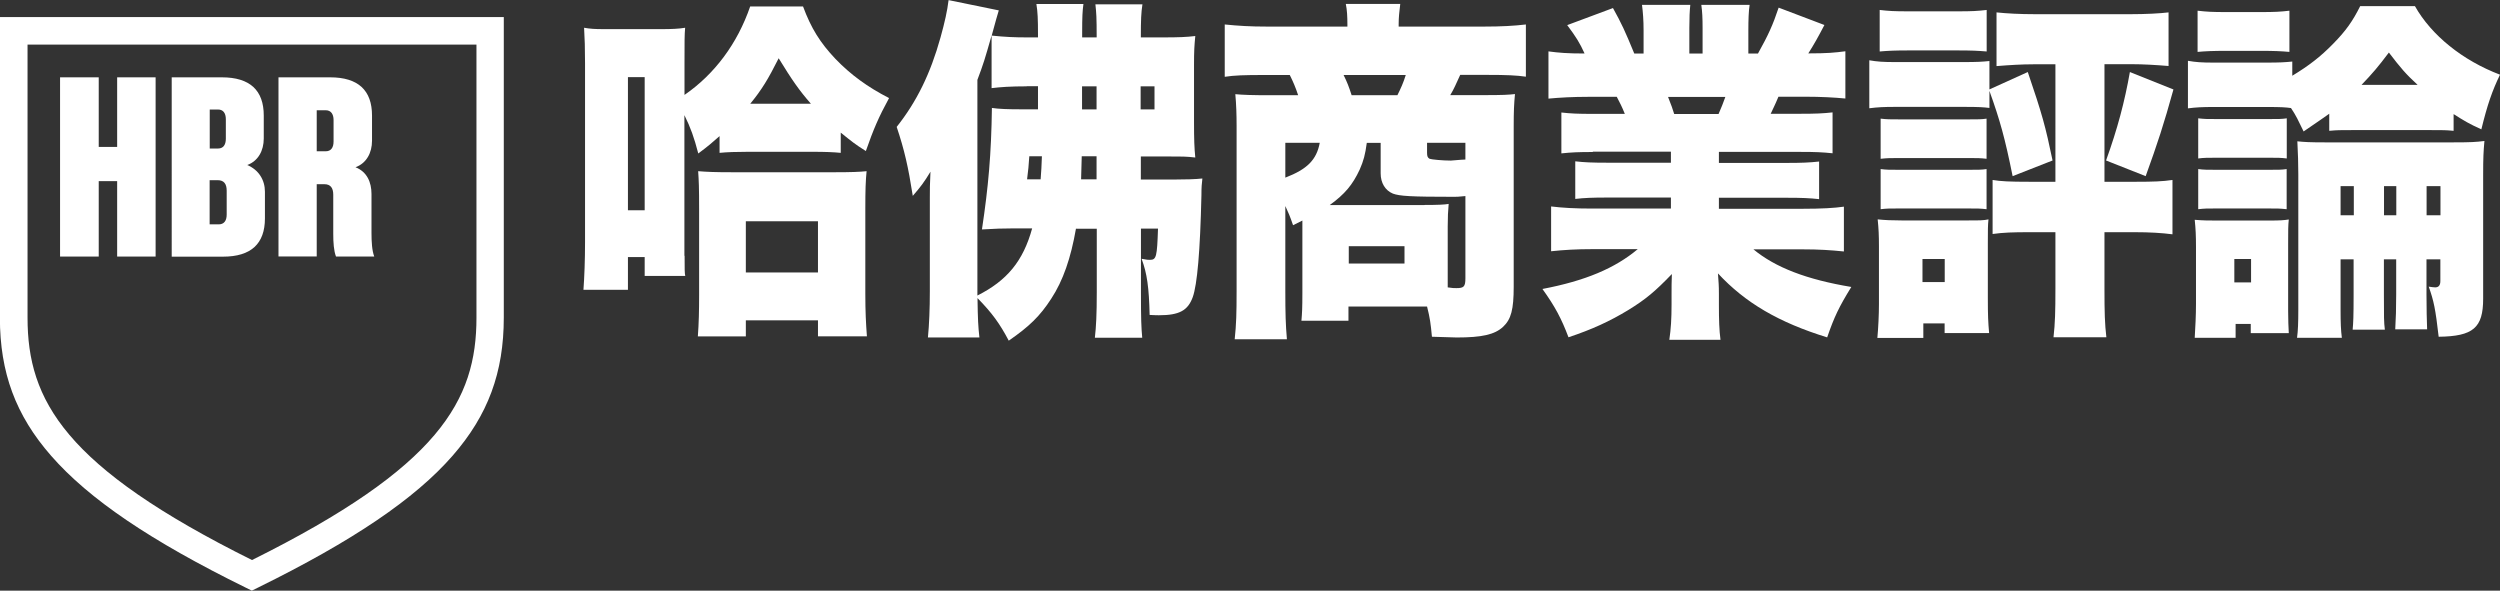 <?xml version="1.0" encoding="UTF-8"?>
<svg id="MENU" xmlns="http://www.w3.org/2000/svg" viewBox="0 0 236.01 55.76"><rect x="0" y="0" width="236.01" height="55.76" fill="#333333" stroke="none"/>
  <defs>
    <style>
      .cls-1 {
        fill: #fff;
        stroke-width: 0px;
      }
    </style>
  </defs>
  <path class="cls-1" d="M29.9,17.38v6.83h-3.61V7.3h4.87c2.66,0,3.96,1.23,3.96,3.61v2.38c0,1.13-.52,2.12-1.56,2.5,1.08.42,1.51,1.41,1.51,2.52v3.65c0,.9.05,1.7.26,2.26h-3.61c-.21-.54-.26-1.32-.26-2.14v-3.7c0-.64-.26-.99-.83-.99h-.74ZM30.76,10.41h-.86v3.87h.86c.47,0,.73-.33.73-.92v-2.03c0-.57-.26-.92-.73-.92"/>
  <path class="cls-1" d="M16.21,7.3h4.73c2.66,0,3.96,1.23,3.96,3.61v2.17c0,1.13-.52,2.12-1.56,2.5,1.08.45,1.67,1.41,1.67,2.52v2.52c0,2.38-1.3,3.61-3.96,3.61h-4.84V7.3ZM20.59,10.34h-.79v3.68h.79c.47,0,.73-.33.73-.92v-1.84c0-.59-.26-.92-.73-.92M20.56,17.01h-.77v4.17h.86c.49,0,.75-.33.75-.92v-2.26c0-.64-.26-.99-.85-.99"/>
  <polygon class="cls-1" points="14.69 7.3 14.69 24.22 11.06 24.22 11.06 17.1 9.32 17.1 9.32 24.22 5.67 24.22 5.67 7.3 9.32 7.3 9.32 13.87 11.06 13.87 11.06 7.3 14.69 7.3"/>
  <path class="cls-1" d="M23.78,55.76l-.57-.28c-8.98-4.41-14.82-8.37-18.39-12.46-3.34-3.82-4.83-7.84-4.83-13.04V1.61h47.57v28.37c0,5.19-1.49,9.21-4.83,13.04-3.56,4.08-9.41,8.04-18.39,12.46l-.57.28ZM2.6,4.21v25.78c0,7.81,3.49,14.08,21.19,22.88,17.7-8.8,21.19-15.07,21.19-22.88V4.21H2.6Z"/>
  <g>
    <path class="cls-1" d="M64.63,24.14c0,1.27,0,1.64.06,1.91h-3.83v-1.78h-1.58v3.09h-4.2c.09-1.21.15-2.85.15-4.49V5.97c0-1.37-.03-2.38-.09-3.35.55.1,1.03.13,1.82.13h5.56c.85,0,1.58-.03,2.16-.13-.06.7-.06,1.21-.06,3.39v2.95c2.83-1.95,4.99-4.83,6.2-8.35h4.99c.76,2.05,1.61,3.42,3.07,4.96,1.43,1.48,2.98,2.62,5.05,3.69-1,1.84-1.46,2.92-2.19,5-1.06-.67-1.34-.91-2.37-1.74v1.91c-.7-.07-1.49-.1-2.68-.1h-6.08c-1.09,0-1.98.03-2.68.1v-1.58c-.73.64-1.03.91-2.01,1.64-.4-1.54-.73-2.45-1.31-3.62v13.28ZM59.28,19.85h1.58V7.28h-1.58v12.58ZM70.41,31.76h-4.53c.09-1.24.12-2.35.12-3.89v-8.12c0-2.11-.03-2.68-.09-3.59.85.07,1.61.1,3.16.1h9.79c1.46,0,2.31-.03,2.95-.1-.09.94-.12,1.74-.12,3.52v8.08c0,1.64.06,2.82.15,3.99h-4.62v-1.51h-6.81v1.51ZM70.41,25.72h6.81v-4.83h-6.81v4.83ZM76.55,9.79c-1.09-1.24-1.79-2.25-3.04-4.29-1,1.98-1.58,2.95-2.68,4.29h5.72Z"/>
    <path class="cls-1" d="M101.58,21.56c-.49,2.82-1.22,4.93-2.34,6.64-1.06,1.64-2.07,2.62-4.01,3.96-.85-1.61-1.55-2.58-2.95-4.02.03,2.05.06,2.62.18,3.72h-4.86c.12-1.24.18-2.72.18-4.39v-8.85c0-.67,0-1.31.06-2.41-.61,1.01-.94,1.44-1.67,2.28-.43-2.75-.79-4.33-1.52-6.51,1.89-2.38,3.19-5.03,4.14-8.45.4-1.44.64-2.52.76-3.52l4.74.97c-.18.6-.24.8-.67,2.38,1.25.13,2.16.17,3.31.17h1.06v-.3c0-1.44-.03-2.11-.15-2.85h4.44c-.09.67-.12,1.17-.12,2.78v.37h1.37c0-1.91-.03-2.28-.12-3.12h4.44c-.12.8-.15,1.41-.15,3.12h2.16c1.37,0,2.16-.03,2.98-.13-.09.94-.12,1.44-.12,2.68v5.47c0,1.61.03,2.41.12,3.32-.88-.1-1.16-.1-2.83-.1h-2.31v2.18h3.07c1.13,0,2.13-.03,2.74-.1-.06.54-.09.77-.09,1.58-.12,5.3-.4,8.45-.82,9.62-.46,1.27-1.28,1.71-3.19,1.71-.09,0-.4,0-.88-.03-.06-2.58-.24-3.92-.76-5.3.55.1.58.1.79.1.61,0,.67-.3.76-2.95h-1.61v5.94c0,2.62.03,3.35.12,4.36h-4.47c.12-1.04.18-2.21.18-4.29v-6h-1.95ZM96.92,8.15c-1.52,0-2.49.07-3.31.17V3.35c-.64,2.25-.76,2.65-1.34,4.19v20.36c2.8-1.41,4.32-3.25,5.17-6.34h-1.73c-1.13,0-1.73.03-3.01.1.61-4.06.88-7.11.94-11.47.64.1,1.52.13,2.77.13h1.58v-2.18h-1.06ZM97.17,14.75q-.06,1.07-.21,2.18h1.28c.06-.8.09-1.24.12-2.18h-1.19ZM102.12,14.75c-.03,1.01-.03,1.17-.06,2.18h1.46v-2.18h-1.4ZM102.15,10.33h1.37v-2.18h-1.37v2.18ZM108.99,10.33v-2.18h-1.31v2.18h1.31Z"/>
    <path class="cls-1" d="M122.07,21.26c-.3-.87-.43-1.17-.73-1.81v8.05c0,2.08.03,3.15.15,4.53h-4.93c.15-1.41.18-2.45.18-4.53v-15.63c0-1.04-.03-1.98-.12-2.98.67.07,1.7.1,3.16.1h2.77c-.24-.74-.49-1.31-.79-1.91h-2.46c-1.79,0-2.8.03-3.68.17V2.31c1.28.13,2.4.2,4.01.2h7.57v-.23c0-.67-.03-1.34-.15-1.91h5.14c-.09.74-.15,1.27-.15,1.91v.23h8.03c1.67,0,2.89-.07,3.98-.2v4.93c-.88-.13-1.85-.17-3.62-.17h-2.58c-.43.94-.58,1.31-.94,1.91h3.25c1.7,0,2.25-.03,2.86-.1-.09.97-.12,1.61-.12,3.02v15.16c0,2.15-.24,3.08-1,3.79-.79.74-2.01,1.01-4.38,1.01-.27,0-.97-.03-2.34-.07-.12-1.27-.18-1.74-.46-2.85h-7.42v1.34h-4.44c.06-.7.09-1.17.09-2.62v-6.84l-.88.44ZM121.34,13.48v3.29c2.07-.8,2.95-1.68,3.25-3.29h-3.25ZM134.48,19.35c1.22,0,1.92-.03,2.28-.1-.06.67-.09,1.27-.09,2.15v5.73c.43.07.61.07.82.07.7,0,.85-.13.85-.94v-7.75c-.64.07-.88.07-1.06.07-4.17,0-5.14-.07-5.78-.3-.73-.3-1.16-1.01-1.16-1.91v-2.88h-1.31c-.15,1.11-.3,1.68-.67,2.52-.67,1.44-1.4,2.31-2.83,3.35h8.94ZM131.92,8.99c.33-.67.55-1.14.79-1.91h-5.87c.33.67.49,1.07.76,1.91h4.32ZM127.33,24.88h5.26v-1.64h-5.26v1.64ZM138.34,13.48h-3.62v.94c0,.34.06.47.24.57.18.07,1.25.17,2.01.17q1.16-.1,1.37-.1v-1.58Z"/>
    <path class="cls-1" d="M150.35,14.35c-1.31,0-2.01.03-2.95.13v-3.86c.88.1,1.55.13,2.95.13h3.04c-.3-.74-.43-.97-.76-1.61h-2.68c-1.46,0-2.74.07-3.77.17v-4.46c.97.13,1.76.2,3.41.2-.46-1.01-.79-1.54-1.64-2.68l4.32-1.61c.82,1.48,1.13,2.15,2.01,4.29h.88v-2.18c0-.94-.06-1.74-.15-2.41h4.56c-.06.57-.09,1.21-.09,2.18v2.41h1.25v-2.41c0-.94-.03-1.54-.12-2.18h4.56c-.09.57-.12,1.41-.12,2.41v2.18h.91c.97-1.74,1.4-2.68,1.95-4.33l4.32,1.64c-.61,1.17-.97,1.81-1.52,2.68,1.82,0,2.49-.07,3.5-.2v4.46c-1.03-.1-2.34-.17-3.8-.17h-2.52c-.36.87-.46,1.01-.73,1.61h2.86c1.37,0,2.07-.03,2.98-.13v3.86c-.97-.1-1.64-.13-2.98-.13h-7.75v1.04h6.48c1.28,0,2.07-.03,2.98-.13v3.55c-.88-.1-1.7-.13-2.98-.13h-6.48v1.04h7.91c1.76,0,3.01-.07,3.89-.2v4.23c-1.28-.13-2.37-.2-3.86-.2h-4.68c2.07,1.71,5.02,2.85,9.24,3.55-1.16,1.88-1.61,2.82-2.28,4.76-4.56-1.41-7.72-3.25-10.31-6.04.06.91.09,1.07.09,1.91v1.07c0,1.41.03,2.38.15,3.29h-4.83c.15-1.04.21-1.98.21-3.32v-1.01c0-.84,0-.94.03-1.88-1.58,1.64-2.46,2.38-4.1,3.39-1.76,1.07-3.44,1.84-5.66,2.58-.67-1.78-1.28-2.92-2.46-4.56,4.04-.77,6.84-1.95,9-3.76h-4.26c-1.52,0-2.71.07-3.92.2v-4.23c1.06.13,2.25.2,3.89.2h7.42v-1.04h-6.08c-1.28,0-2.1.03-2.95.13v-3.55c.85.1,1.64.13,2.95.13h6.08v-1.04h-7.36ZM162.24,10.76c.3-.7.4-.94.64-1.61h-5.41c.33.84.43,1.11.58,1.61h4.2Z"/>
    <path class="cls-1" d="M187.81,10.19c-.58-.07-.97-.1-2.4-.1h-6.48c-1.09,0-1.67.03-2.46.13v-4.53c.73.13,1.31.17,2.46.17h6.42c1.28,0,1.79-.03,2.46-.1v2.68l3.62-1.64c1.37,4.02,1.67,5.13,2.34,8.35l-3.77,1.48c-.73-3.62-1.19-5.26-2.19-8.05v1.61ZM177.23,31.92c.09-.97.15-2.25.15-3.19v-5.5c0-1.01-.03-1.64-.12-2.52.67.07,1.34.1,2.25.1h6.35c1.06,0,1.37,0,1.86-.1-.06.57-.06,1.01-.06,2.21v5.23c0,1.64.03,2.25.12,3.29h-4.2v-.91h-2.01v1.37h-4.35ZM177.45.94c.85.1,1.37.13,2.74.13h4.62c1.34,0,1.89-.03,2.74-.13v3.92c-.82-.07-1.43-.1-2.74-.1h-4.62c-1.28,0-1.95.03-2.74.1V.94ZM177.54,11.2c.61.07.85.07,1.82.07h6.45c.97,0,1.25,0,1.73-.07v3.79c-.58-.07-.88-.07-1.73-.07h-6.45c-.94,0-1.16,0-1.82.07v-3.79ZM177.54,15.96c.52.07.85.07,1.82.07h6.42c1,0,1.28,0,1.76-.07v3.79c-.61-.07-.82-.07-1.82-.07h-6.42c-.91,0-1.19,0-1.76.07v-3.79ZM181.49,26.63h2.1v-2.18h-2.1v2.18ZM191.95,6.07c-1.06,0-2.25.07-3.47.17V1.17c.94.1,2.16.17,3.68.17h8.94c1.46,0,2.8-.07,3.62-.17v5.06c-1.22-.1-2.43-.17-3.47-.17h-2.58v11.1h3.01c1.58,0,2.46-.03,3.41-.17v5.13c-1-.13-2.16-.2-3.56-.2h-2.86v5.33c0,2.25.03,3.32.18,4.59h-4.99c.15-1.34.18-2.45.18-4.59v-5.33h-2.46c-1.55,0-2.46.03-3.47.17v-5.1c.76.13,1.64.17,3.44.17h2.49V6.07h-2.1ZM205.18,8.45c-.91,3.29-1.49,5.06-2.62,8.18l-3.74-1.48c1.09-3.02,1.76-5.57,2.25-8.35l4.1,1.64Z"/>
    <path class="cls-1" d="M219.9,10.73c-.67.47-.7.5-2.43,1.68-.52-1.07-.7-1.48-1.19-2.21-.49-.07-.94-.1-2.25-.1h-5.05c-1.06,0-1.67.03-2.43.13v-4.49c.73.13,1.31.17,2.43.17h4.99c1.25,0,1.73-.03,2.43-.1v1.34c1.55-.94,2.65-1.78,3.86-3.02,1.22-1.24,1.85-2.15,2.55-3.55h5.17c1.55,2.75,4.5,5.13,8.03,6.47-.73,1.51-1.19,2.82-1.76,5.16-1.19-.54-1.61-.8-2.62-1.44v1.58c-.73-.07-.94-.07-2.28-.07h-7.18c-1.28,0-1.55,0-2.28.07v-1.61ZM211.05,31.89h-3.86c.06-.97.12-2.15.12-3.19v-5.4c0-1.07-.03-1.68-.12-2.55.88.07,1.28.07,2.19.07h4.9c.97,0,1.34-.03,1.79-.1-.06.57-.06,1.01-.06,2.28v6.4c0,.64.03,1.64.06,2.05h-3.59v-.87h-1.43v1.31ZM207.46,1.01c.85.1,1.37.13,2.74.13h3.19c1.37,0,1.89-.03,2.74-.13v3.89c-.79-.07-1.43-.1-2.74-.1h-3.19c-1.28,0-1.98.03-2.74.1V1.01ZM207.52,11.17c.61.07.85.07,1.79.07h4.87c.91,0,1.25,0,1.7-.07v3.79c-.58-.07-.82-.07-1.7-.07h-4.87c-.88,0-1.25,0-1.79.07v-3.79ZM207.52,15.96c.52.07.85.07,1.79.07h4.83c.94,0,1.28,0,1.73-.07v3.79c-.67-.07-.82-.07-1.82-.07h-4.8c-.88,0-1.13,0-1.73.07v-3.79ZM210.93,26.66h1.58v-2.21h-1.58v2.21ZM220.96,24.48v4.83c0,1.14.03,1.88.12,2.58h-4.23c.09-.64.12-1.44.12-2.65v-12.78c0-1.14-.03-1.81-.09-3.12.67.07,1.16.1,2.58.1h12.19c1.61,0,2.07-.03,2.89-.13-.09,1.04-.12,1.54-.12,3.22v11.67c0,2.75-.94,3.55-4.2,3.59-.3-2.62-.46-3.39-.94-4.73.21.03.46.07.61.07.33,0,.49-.2.49-.6v-2.05h-1.31v3.32c0,1.44.03,2.31.06,3.29h-3.01c.06-.94.09-2.05.09-3.29v-3.32h-1.16v3.35c0,2.11,0,2.58.09,3.29h-3.04c.06-.64.09-1.24.09-3.29v-3.35h-1.25ZM222.21,17.57h-1.25v2.75h1.25v-2.75ZM228.23,8.01c-1.13-1.04-1.61-1.61-2.71-3.05-1.03,1.37-1.52,1.94-2.58,3.05h5.29ZM226.22,20.32v-2.75h-1.16v2.75h1.16ZM230.39,20.32v-2.75h-1.31v2.75h1.31Z"/>
  </g>
</svg>